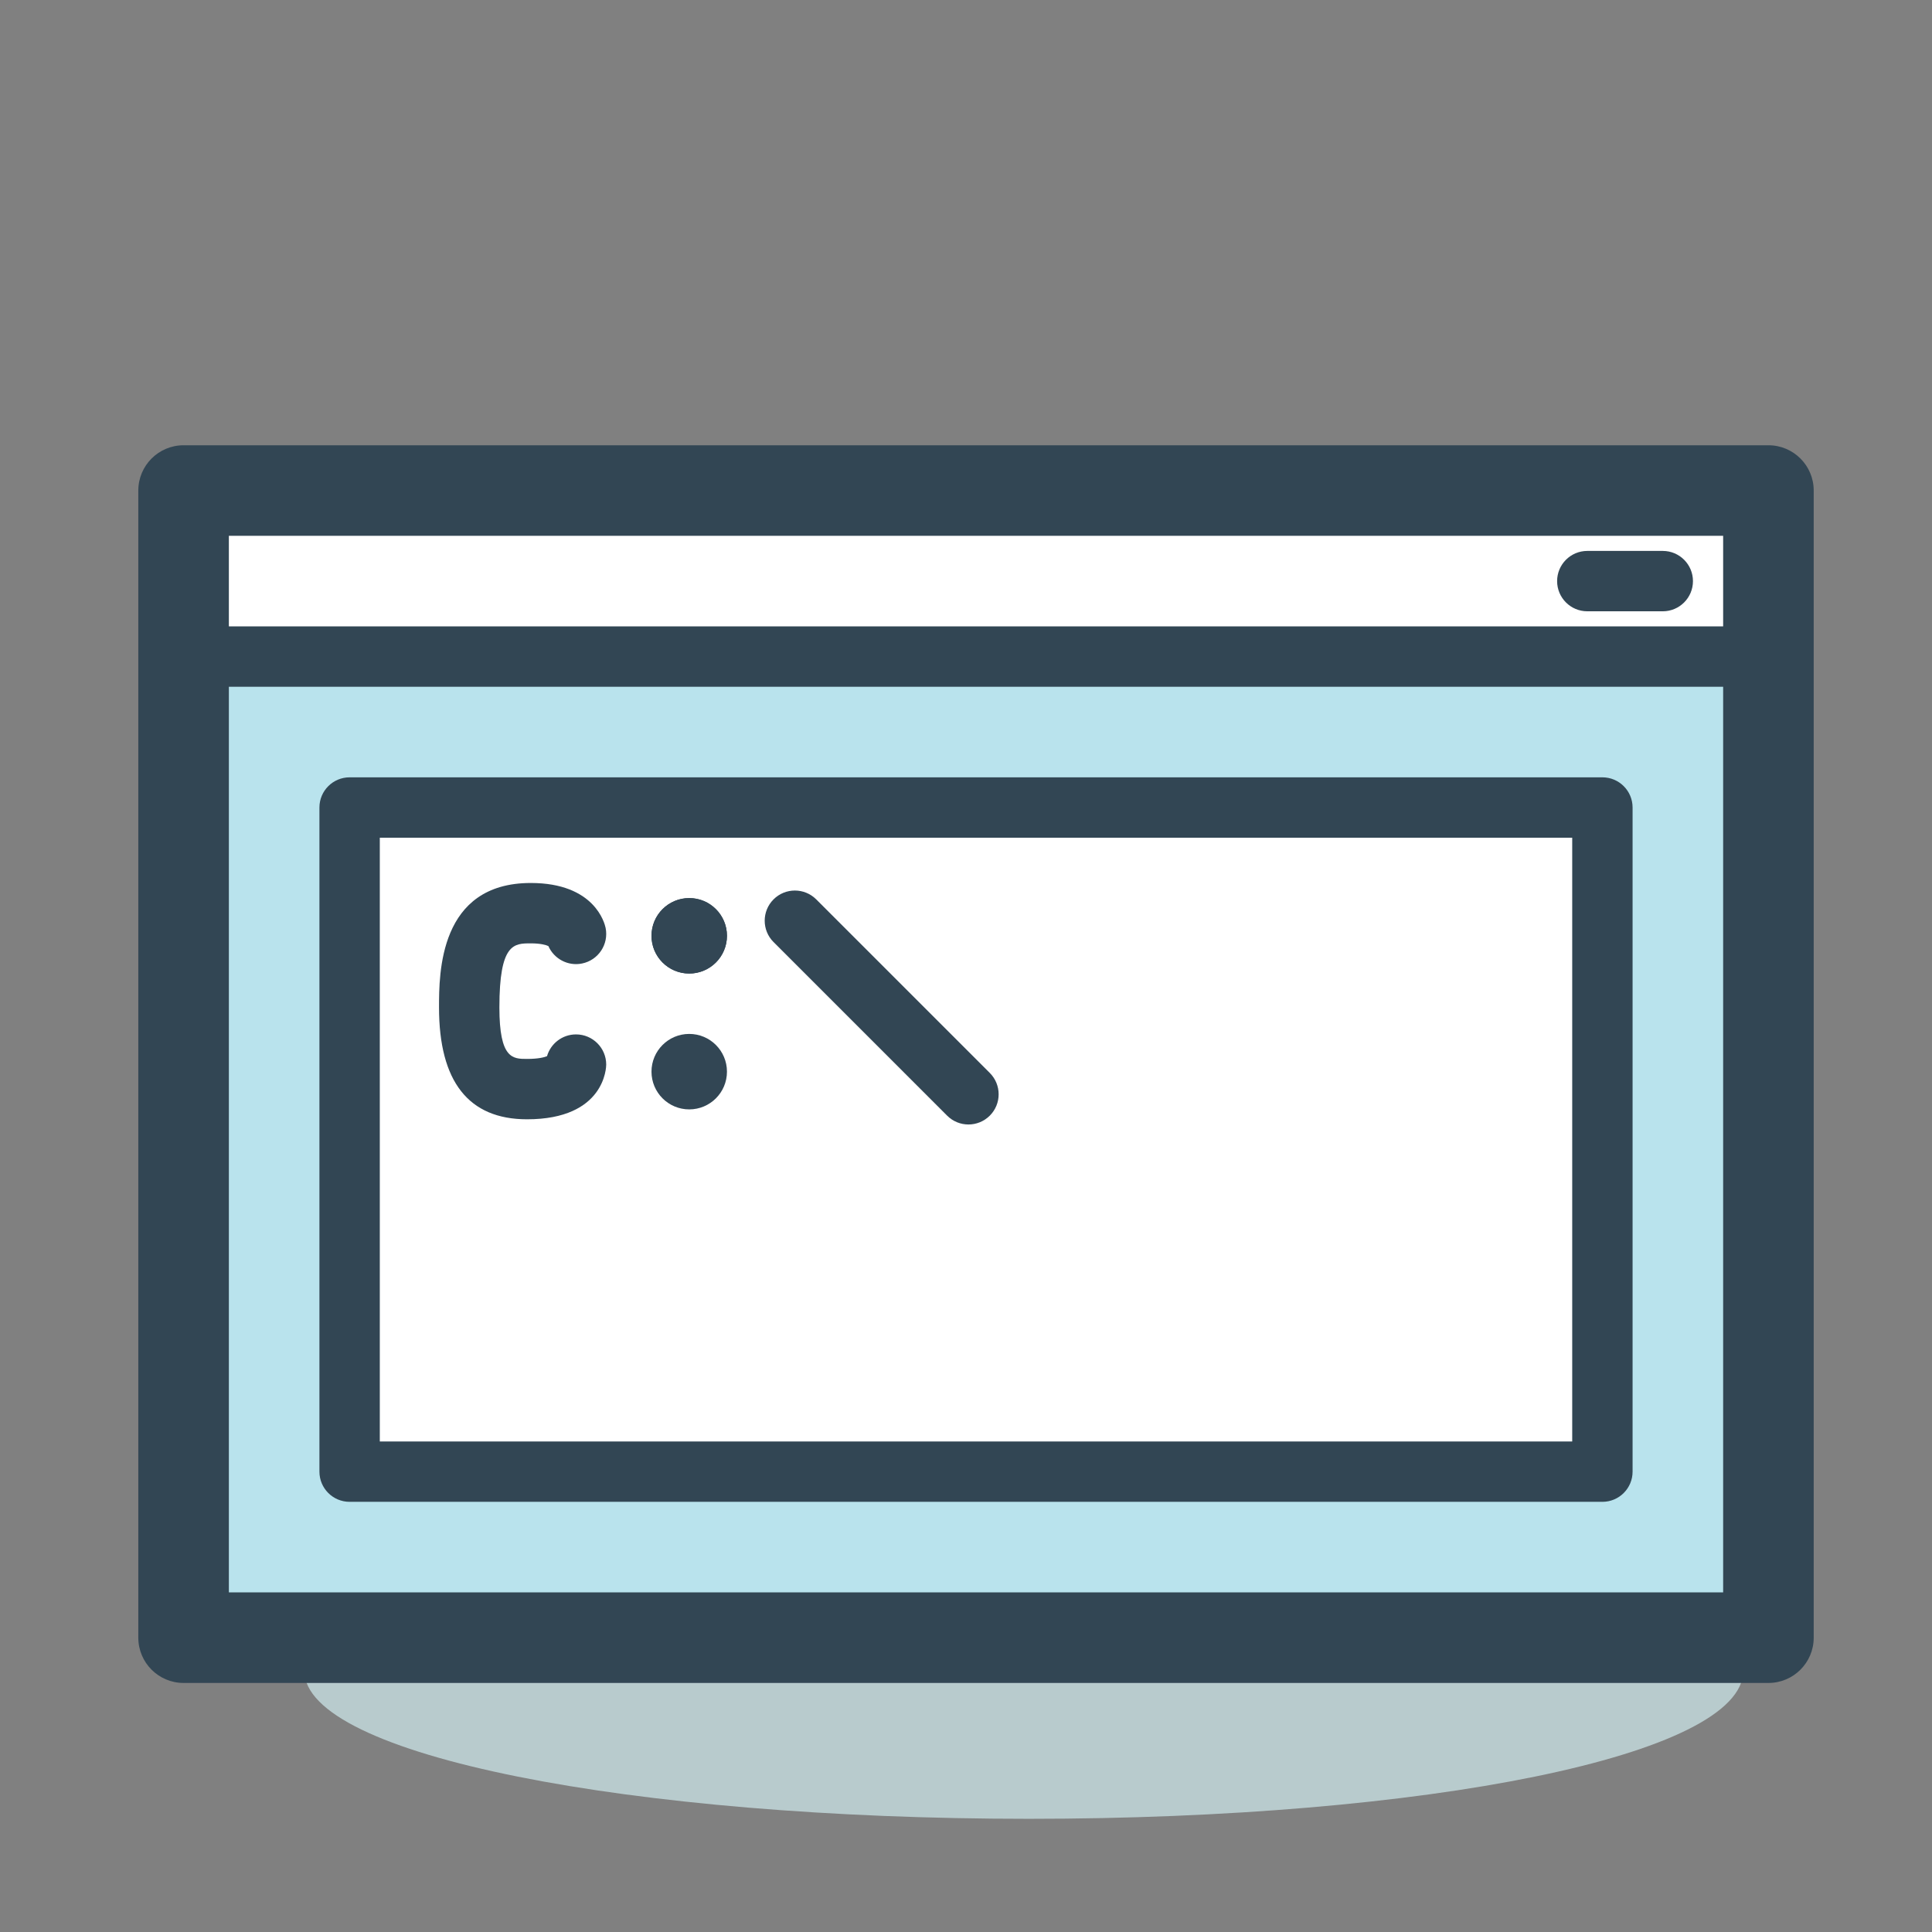 <?xml version="1.0" encoding="utf-8"?>
<!-- Generator: Adobe Illustrator 19.1.0, SVG Export Plug-In . SVG Version: 6.00 Build 0)  -->
<svg version="1.1" id="Icon" xmlns="http://www.w3.org/2000/svg" xmlns:xlink="http://www.w3.org/1999/xlink" x="0px" y="0px"
	 viewBox="0 0 128 128" enable-background="new 0 0 128 128" xml:space="preserve">
<rect x="0" y="0" width="128" height="128" fill="#808080" stroke="none"/>
<g>
	<path fill="#B8CBCD" d="M115.498,110.688c0,5.625-21.01,9.813-47.335,9.813c-26.326,0-48-4.188-48-9.813
		c0-5.626,21.341-10.188,47.667-10.188C94.155,100.5,115.498,105.062,115.498,110.688z"/>
	<rect x="12.163" y="32.5" fill="#B9E3ED" width="105" height="76"/>
	<path fill="#324654" d="M117.163,111.5h-105c-1.657,0-3-1.343-3-3v-76c0-1.657,1.343-3,3-3h105c1.657,0,3,1.343,3,3v76
		C120.163,110.157,118.82,111.5,117.163,111.5z M15.163,105.5h99v-70h-99V105.5z"/>
	<rect x="23.163" y="53.5" fill="#FFFFFF" width="83" height="44"/>
	<path fill="#324654" d="M106.163,99.5h-83c-1.105,0-2-0.896-2-2v-44c0-1.104,0.895-2,2-2h83c1.104,0,2,0.896,2,2v44
		C108.163,98.604,107.267,99.5,106.163,99.5z M25.163,95.5h79v-40h-79V95.5z"/>
	<path fill="#324654" d="M34.916,74.156c-3.868,0-5.83-2.494-5.83-7.412c0-2.255,0-8.244,6.08-8.244
		c4.234,0,4.896,2.673,4.958,2.979c0.218,1.083-0.482,2.137-1.565,2.356c-0.935,0.191-1.856-0.312-2.227-1.155
		c-0.149-0.072-0.515-0.18-1.166-0.18c-1.116,0-2.08,0-2.08,4.244c0,3.412,0.889,3.412,1.83,3.412c0.761,0,1.152-0.11,1.325-0.181
		c0.241-0.834,1.011-1.443,1.922-1.443c1.104,0,2,0.895,2,2C40.163,70.68,40.103,74.156,34.916,74.156z"/>
	<circle fill="#324654" cx="45.663" cy="62" r="2.5"/>
	<circle fill="#324654" cx="45.663" cy="62" r="2.5"/>
	<circle fill="#324654" cx="45.663" cy="71" r="2.5"/>
	<path fill="#324654" d="M64.163,74.5c-0.512,0-1.023-0.195-1.414-0.586l-11.5-11.5c-0.781-0.781-0.781-2.047,0-2.828
		c0.781-0.781,2.047-0.781,2.828,0l11.5,11.5c0.781,0.781,0.781,2.047,0,2.828C65.186,74.305,64.674,74.5,64.163,74.5z"/>
	<rect x="13.163" y="33.5" fill="#FFFFFF" width="103" height="10"/>
	<path fill="#324654" d="M116.163,45.5h-103c-1.105,0-2-0.896-2-2v-10c0-1.104,0.895-2,2-2h103c1.104,0,2,0.896,2,2v10
		C118.163,44.604,117.267,45.5,116.163,45.5z M15.163,41.5h99v-6h-99V41.5z"/>
	<path fill="#324654" d="M110.163,40.5h-5c-1.105,0-2-0.896-2-2s0.895-2,2-2h5c1.104,0,2,0.896,2,2S111.267,40.5,110.163,40.5z"/>
</g>
</svg>
